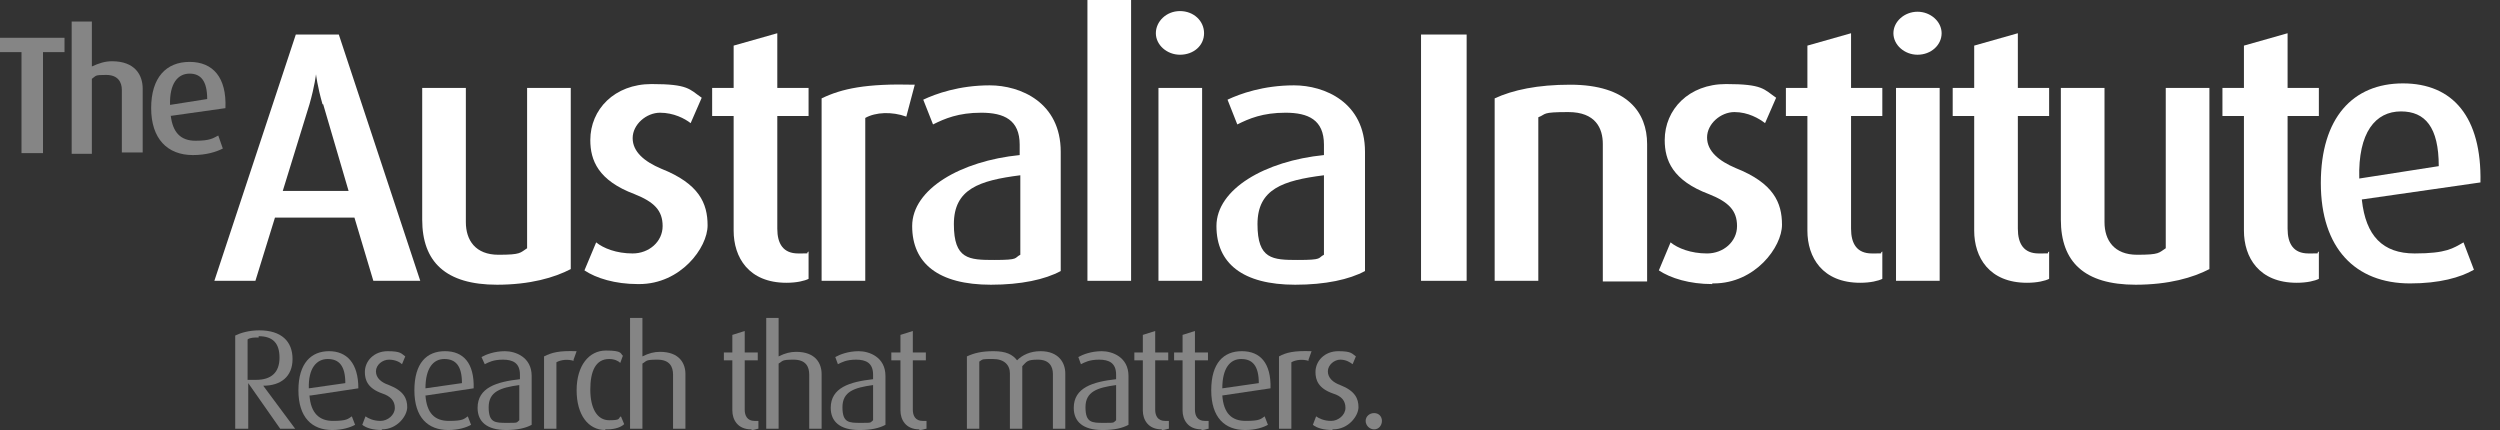 <?xml version="1.0" encoding="UTF-8"?>
<svg id="Layer_1" xmlns="http://www.w3.org/2000/svg" version="1.1" viewBox="0 0 383.7 66">
  <rect x="0" y="0" width="383.7" height="66" fill="#333333" stroke="none"/>
  <!-- Generator: Adobe Illustrator 30.0.0, SVG Export Plug-In . SVG Version: 2.1.1 Build 123)  -->
  <defs>
    <style>
      .st0 {
        fill: #fff;
      }

      .st1 {
        opacity: .4;
      }
    </style>
  </defs>
  <g class="st1">
    <path class="st0" d="M6.6,8v15.5h-3.3v-15.5H0v-2.2h9.9v2.2h-3.3,0Z"/>
    <path class="st0" d="M18.7,23.5v-9.7c0-1.2-.6-2.3-2.4-2.3s-1.5.1-2.2.6v11.5h-3.1V3.3h3.1v6.9c1.1-.5,2-.8,3.1-.8,3.5,0,4.7,2.1,4.7,4.2v9.8h-3.2Z"/>
    <path class="st0" d="M26.2,17.7c.3,2.6,1.5,3.9,3.8,3.9s2.7-.4,3.5-.8l.7,2c-1,.5-2.5,1-4.6,1-3.9,0-6.4-2.5-6.4-7.2s2.3-7.1,5.9-7.1,5.7,2.4,5.5,7.1l-8.5,1.2h.1ZM29.1,11.3c-1.8,0-3.1,1.5-3,4.8l5.7-.9c0-2.8-1-3.9-2.7-3.9h0Z"/>
  </g>
  <g>
    <path class="st0" d="M57.3,43.1l-2.9-9.7h-12.2l-3,9.7h-6.3L45.4,5.3h6.6l12.5,37.8h-7.2ZM49.5,16c-.8-2.8-1-4.6-1-4.6h0s-.2,1.8-1,4.6l-4.1,13.3h10.1l-3.9-13.3h0Z"/>
    <path class="st0" d="M76.3,43.7c-7.9,0-11.5-3.5-11.5-10V13.5h6.7v20.6c0,2.8,1.5,5,5,5s3.3-.3,4.4-1V13.5h6.7v27.8c-2.5,1.3-6.2,2.4-11.4,2.4h.1Z"/>
    <path class="st0" d="M97.9,43.6c-3.5,0-6.4-.9-8.2-2.1l1.8-4.3c1.1.9,3.1,1.7,5.6,1.7s4.6-1.8,4.6-4.2-1.3-3.7-4.3-4.9c-5.6-2.1-6.8-5.2-6.8-8.3,0-4.7,3.7-8.6,9.4-8.6s5.8.8,7.7,2.1l-1.7,3.9c-.9-.7-2.6-1.6-4.7-1.6s-4.2,1.8-4.2,3.9,1.8,3.6,4.4,4.7c5.8,2.3,7.1,5.3,7.1,8.7s-4.1,9-10.5,9h-.2Z"/>
    <path class="st0" d="M120.7,43.4c-5.8,0-8.1-3.9-8.1-8v-17.6h-3.3v-4.3h3.3v-6.5l6.7-1.9v8.4h4.8v4.3h-4.8v17.3c0,2.3.9,3.8,3.2,3.8s1,0,1.6-.3v4.2c-.6.3-1.8.6-3.4.6h0Z"/>
    <path class="st0" d="M139.1,17.9c-2.2-.8-4.7-.7-6.3.2v25h-6.7V15.1c3.1-1.5,6.8-2.3,14.3-2.1l-1.3,4.9Z"/>
    <path class="st0" d="M152.1,43.7c-8.1,0-12.1-3.3-12.1-9s7.5-10,16.5-10.9v-1.6c0-3.8-2.4-4.9-5.9-4.9s-5.6.9-7.4,1.8l-1.5-3.8c1.9-.9,5.5-2.2,10.2-2.2s10.9,2.6,10.9,10.2v18.3c-2.4,1.3-6.1,2.1-10.7,2.1h0ZM156.6,26.9c-6.3.8-10.2,2.1-10.2,7.5s2.3,5.5,6.2,5.5,3-.3,4-.8v-12.2h0Z"/>
    <path class="st0" d="M166.9,43.1V0h6.7v43.1h-6.7Z"/>
    <path class="st0" d="M181.1,8.4c-2,0-3.7-1.5-3.7-3.3s1.6-3.4,3.7-3.4,3.7,1.5,3.7,3.4-1.6,3.3-3.7,3.3ZM177.8,43.1V13.5h6.7v29.6h-6.7Z"/>
    <path class="st0" d="M198.8,43.7c-8.1,0-12.1-3.3-12.1-9s7.5-10,16.5-10.9v-1.6c0-3.8-2.4-4.9-5.9-4.9s-5.6.9-7.4,1.8l-1.5-3.8c1.9-.9,5.5-2.2,10.2-2.2s10.9,2.6,10.9,10.2v18.3c-2.4,1.3-6.1,2.1-10.7,2.1h0ZM203.2,26.9c-6.3.8-10.2,2.1-10.2,7.5s2.3,5.5,6.2,5.5,3-.3,4-.8v-12.2h0Z"/>
  </g>
  <g>
    <path class="st0" d="M218.1,43.1V5.3h7v37.8h-7Z"/>
    <path class="st0" d="M246,43.1v-21c0-2.4-1.1-4.9-5.3-4.9s-3.3.3-4.6.8v25.1h-6.7V15.1c2.8-1.3,6.6-2.1,11.6-2.1,8.8,0,11.8,4.3,11.8,9.1v21.1h-6.8Z"/>
    <path class="st0" d="M262.8,43.6c-3.5,0-6.4-.9-8.2-2.1l1.8-4.3c1.1.9,3.1,1.7,5.6,1.7s4.6-1.8,4.6-4.2-1.3-3.7-4.3-4.9c-5.6-2.1-6.8-5.2-6.8-8.3,0-4.7,3.7-8.6,9.4-8.6s5.8.8,7.7,2.1l-1.7,3.9c-.9-.7-2.6-1.7-4.7-1.7s-4.2,1.8-4.2,3.9,1.8,3.6,4.4,4.7c5.8,2.3,7.1,5.3,7.1,8.7s-4.1,9-10.5,9h-.2Z"/>
    <path class="st0" d="M285.5,43.4c-5.8,0-8.1-3.9-8.1-8v-17.6h-3.3v-4.3h3.3v-6.5l6.7-1.9v8.4h4.8v4.3h-4.8v17.3c0,2.3.9,3.8,3.2,3.8s1,0,1.6-.3v4.2c-.6.3-1.8.6-3.4.6h0Z"/>
    <path class="st0" d="M294.3,8.4c-2,0-3.7-1.5-3.7-3.3s1.7-3.3,3.7-3.3,3.7,1.5,3.7,3.3-1.6,3.3-3.7,3.3ZM291,43.1V13.5h6.7v29.6h-6.7Z"/>
    <path class="st0" d="M311.1,43.4c-5.8,0-8.1-3.9-8.1-8v-17.6h-3.3v-4.3h3.3v-6.5l6.7-1.9v8.4h4.8v4.3h-4.8v17.3c0,2.3.9,3.8,3.2,3.8s1,0,1.6-.3v4.2c-.6.3-1.8.6-3.4.6h0Z"/>
    <path class="st0" d="M327.8,43.7c-7.9,0-11.5-3.5-11.5-10V13.5h6.7v20.6c0,2.8,1.5,5,5,5s3.3-.3,4.4-1V13.5h6.7v27.8c-2.5,1.3-6.2,2.4-11.4,2.4h.1,0Z"/>
    <path class="st0" d="M352.5,43.4c-5.8,0-8.1-3.9-8.1-8v-17.6h-3.3v-4.3h3.3v-6.5l6.7-1.9v8.4h4.8v4.3h-4.8v17.3c0,2.3.9,3.8,3.2,3.8s1,0,1.6-.3v4.2c-.6.3-1.8.6-3.4.6h0Z"/>
    <path class="st0" d="M362.5,30.7c.6,5.5,3.2,8.2,8.1,8.2s5.9-.8,7.5-1.7l1.6,4.2c-2.1,1.2-5.3,2.1-9.8,2.1-8.4,0-13.7-5.4-13.7-15.4s4.9-15.3,12.6-15.3,12.1,5.2,11.9,15.2l-18.1,2.6h-.1ZM368.5,17.1c-3.9,0-6.6,3.2-6.4,10.3l12.2-1.9c0-6-2.1-8.4-5.8-8.4h0Z"/>
  </g>
  <g class="st1">
    <g>
      <path class="st0" d="M43,65.8l-4.9-7h0v7h-2v-14.3c.8-.4,2.1-.8,3.7-.8,3.4,0,5.1,1.7,5.1,4.4s-1.8,4.1-4.5,4.1h0l4.9,6.6h-2.3ZM39.7,51.8c-.7,0-1.3,0-1.7.3v6.2h1.3c2.4,0,3.6-1.2,3.6-3.4s-1-3.3-3.2-3.3h0v.2Z"/>
      <path class="st0" d="M47.5,60.7c.2,2.7,1.5,3.9,3.6,3.9s2.3-.3,2.9-.7l.5,1.3c-.7.4-2,.8-3.5.8-3.1,0-5.2-1.9-5.2-6.1s2-6,4.7-6,4.5,1.8,4.5,5.7l-7.3,1.1h-.2ZM50.3,55.1c-1.7,0-3,1.4-2.9,4.5l5.6-.8c0-2.7-1-3.7-2.7-3.7h0Z"/>
      <path class="st0" d="M58.6,66c-1.3,0-2.4-.3-3-.8l.5-1.3c.4.3,1.2.7,2.3.7s2.2-.9,2.2-2-.7-1.8-1.9-2.2c-2.3-.8-2.7-2.1-2.7-3.3,0-1.7,1.4-3.2,3.5-3.2s2.1.4,2.7.8l-.5,1.2c-.3-.3-1-.7-2-.7s-2,.8-2,1.8.8,1.7,2,2.1c2.3.9,2.8,2.1,2.8,3.4s-1.5,3.4-3.9,3.4h0Z"/>
      <path class="st0" d="M65.3,60.7c.2,2.7,1.4,3.9,3.6,3.9s2.3-.3,2.9-.7l.5,1.3c-.7.4-1.9.8-3.5.8-3.1,0-5.2-1.9-5.2-6.1s1.9-6,4.7-6,4.5,1.8,4.4,5.7l-7.3,1.1h0ZM68.2,55.1c-1.7,0-2.9,1.4-2.9,4.5l5.6-.8c0-2.7-1-3.7-2.7-3.7h0Z"/>
      <path class="st0" d="M77.7,66c-3,0-4.4-1.3-4.4-3.4,0-3.1,2.9-4,6.5-4.4v-.7c0-1.8-1.1-2.3-2.6-2.3s-2.2.4-2.8.7l-.5-1.1c.7-.4,2-.9,3.6-.9s4.1.9,4.1,3.8v7.5c-.9.5-2.2.8-3.9.8h0ZM79.7,59.1c-2.9.4-4.7,1-4.7,3.4s1,2.4,2.8,2.4,1.4,0,1.9-.4v-5.4h0Z"/>
      <path class="st0" d="M88.1,55.4c-.9-.3-2-.2-2.7.2v10.2h-1.9v-11.1c1.2-.6,2.3-.9,5-.8l-.5,1.4h0Z"/>
      <path class="st0" d="M92.9,66c-2.6,0-4.4-2.3-4.4-6.1s1.9-6.1,4.5-6.1,2.2.5,2.6.8l-.4,1.1c-.3-.3-.9-.6-1.7-.6-2.1,0-2.9,1.9-2.9,4.7s1,4.7,2.9,4.7,1.3-.3,1.8-.6l.5,1.2c-.4.4-1.3.8-2.6.8h-.3Z"/>
      <path class="st0" d="M103.3,65.8v-8.3c0-1.2-.5-2.3-2.4-2.3s-1.6.2-2.3.6v10h-1.9v-17h1.9v5.9c1-.5,1.8-.7,2.7-.7,3,0,3.9,1.8,3.9,3.4v8.4h-1.9,0Z"/>
    </g>
    <g>
      <path class="st0" d="M115.3,65.9c-2.1,0-2.9-1.5-2.9-2.9v-7.7h-1.3v-1.2h1.3v-2.7l1.9-.6v3.3h2v1.2h-2v7.6c0,.9.4,1.7,1.5,1.7s.4,0,.6,0v1.2c-.2,0-.6.2-1,.2h0Z"/>
      <path class="st0" d="M124.2,65.8v-8.3c0-1.2-.5-2.3-2.4-2.3s-1.6.2-2.3.6v10h-1.9v-17h1.9v5.9c1-.5,1.8-.7,2.7-.7,3,0,3.9,1.8,3.9,3.4v8.4h-1.9,0Z"/>
      <path class="st0" d="M131.9,66c-3,0-4.4-1.3-4.4-3.4,0-3.1,2.9-4,6.5-4.4v-.7c0-1.8-1.1-2.3-2.6-2.3s-2.2.4-2.8.7l-.4-1.1c.7-.4,2-.9,3.6-.9s4.1.9,4.1,3.8v7.5c-.9.5-2.2.8-3.9.8h-.1ZM134,59.1c-2.9.4-4.7,1-4.7,3.4s1,2.4,2.8,2.4,1.4,0,1.9-.4v-5.4h0Z"/>
      <path class="st0" d="M141.1,65.9c-2.1,0-2.9-1.5-2.9-2.9v-7.7h-1.4v-1.2h1.4v-2.7l1.9-.6v3.3h2v1.2h-2v7.6c0,.9.4,1.7,1.5,1.7s.4,0,.6,0v1.2c-.2,0-.6.2-1,.2h-.1Z"/>
    </g>
    <g>
      <path class="st0" d="M161.6,65.8v-8.4c0-1.2-.6-2.2-2.3-2.2s-1.7.3-2.4,1v9.6h-1.9v-8.5c0-1.3-.9-2.2-2.6-2.2s-1.5,0-2.1.4v10.3h-1.9v-11.1c1.1-.5,2.2-.8,4.1-.8s2.9.5,3.6,1.4c.8-.8,2-1.4,3.6-1.4,2.8,0,3.8,1.8,3.8,3.4v8.5h-1.9Z"/>
      <path class="st0" d="M169.2,66c-3,0-4.4-1.3-4.4-3.4,0-3.1,2.9-4,6.5-4.4v-.7c0-1.8-1.1-2.3-2.6-2.3s-2.2.4-2.8.7l-.4-1.1c.7-.4,2-.9,3.6-.9s4.1.9,4.1,3.8v7.5c-.9.5-2.2.8-3.9.8h-.1ZM171.3,59.1c-2.9.4-4.7,1-4.7,3.4s1,2.4,2.8,2.4,1.4,0,1.9-.4v-5.4h0Z"/>
      <path class="st0" d="M178.3,65.9c-2.1,0-2.9-1.5-2.9-2.9v-7.7h-1.3v-1.2h1.3v-2.7l1.9-.6v3.3h2v1.2h-2v7.6c0,.9.4,1.7,1.5,1.7s.4,0,.6,0v1.2c-.2,0-.6.2-1,.2h-.1Z"/>
      <path class="st0" d="M184.4,65.9c-2.1,0-2.9-1.5-2.9-2.9v-7.7h-1.3v-1.2h1.3v-2.7l1.9-.6v3.3h2v1.2h-2v7.6c0,.9.4,1.7,1.5,1.7s.4,0,.6,0v1.2c-.2,0-.6.2-1,.2h-.1Z"/>
      <path class="st0" d="M187.6,60.7c.2,2.7,1.4,3.9,3.6,3.9s2.3-.3,2.9-.7l.5,1.3c-.7.4-1.9.8-3.5.8-3.1,0-5.2-1.9-5.2-6.1s1.9-6,4.7-6,4.5,1.8,4.4,5.7l-7.4,1.1h0ZM190.5,55.1c-1.7,0-2.9,1.4-2.9,4.5l5.6-.8c0-2.7-1-3.7-2.7-3.7h0Z"/>
      <path class="st0" d="M200.9,55.4c-.9-.3-2-.2-2.7.2v10.2h-1.9v-11.1c1.1-.6,2.3-.9,5-.8l-.5,1.4h0Z"/>
      <path class="st0" d="M204.5,66c-1.3,0-2.4-.3-3-.8l.5-1.3c.4.3,1.2.7,2.3.7s2.2-.9,2.2-2-.6-1.8-1.9-2.2c-2.3-.8-2.7-2.1-2.7-3.3,0-1.7,1.4-3.2,3.5-3.2s2.1.4,2.7.8l-.5,1.2c-.4-.3-1-.7-1.9-.7s-1.9.8-1.9,1.8.8,1.7,1.9,2.1c2.3.9,2.8,2.1,2.8,3.4s-1.5,3.4-3.9,3.4h-.1Z"/>
      <path class="st0" d="M210.9,65.9c-.7,0-1.3-.6-1.3-1.3s.6-1.2,1.3-1.2,1.2.5,1.2,1.2-.5,1.3-1.2,1.3Z"/>
    </g>
  </g>
</svg>